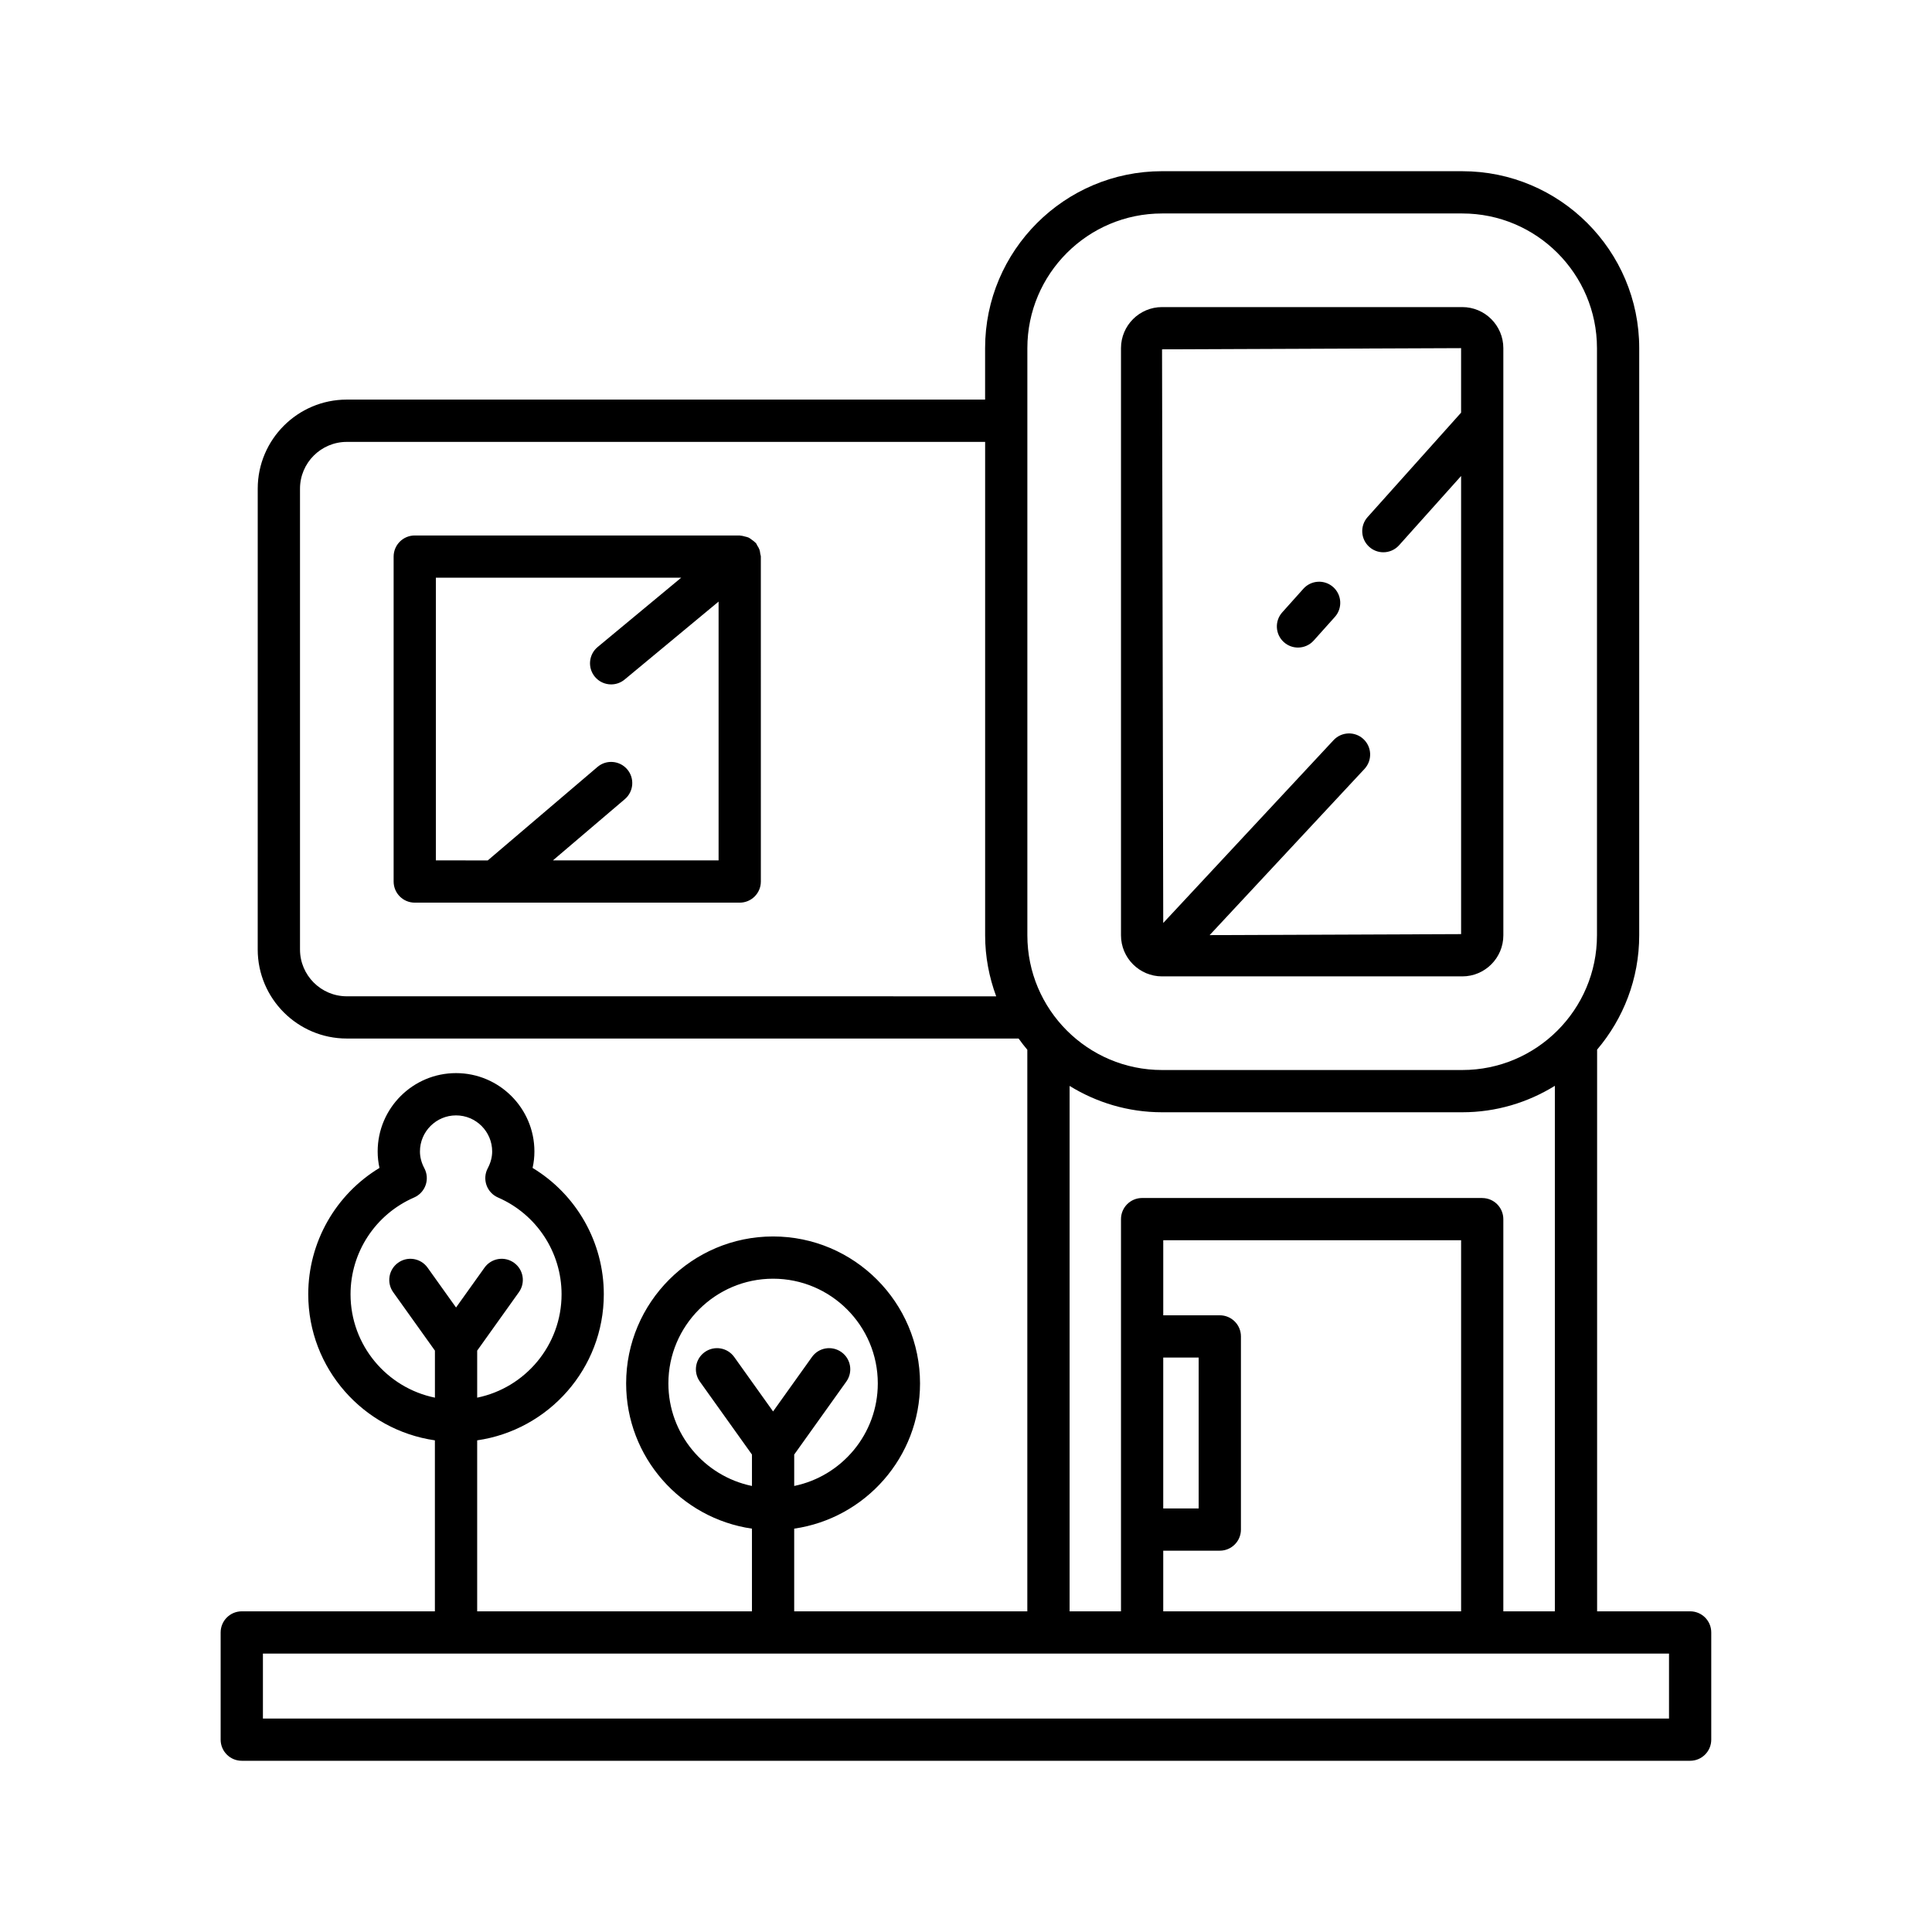 <?xml version="1.0" encoding="UTF-8"?>
<!-- Uploaded to: SVG Repo, www.svgrepo.com, Generator: SVG Repo Mixer Tools -->
<svg fill="#000000" width="800px" height="800px" version="1.1" viewBox="144 144 512 512" xmlns="http://www.w3.org/2000/svg">
 <g>
  <path d="m591.91 571.02h-24.66v-148.86c6.945-8.18 11.156-18.746 11.156-30.289l0.004-155.61c0-25.852-21.031-46.887-46.883-46.887l-79.578-0.004c-25.852 0-46.887 21.035-46.887 46.887v13.641h-169.16c-13.012 0-23.602 10.59-23.602 23.602l-0.004 122.12c0 13.012 10.59 23.602 23.602 23.602h178.04c0.738 1.02 1.5 2.019 2.312 2.977v148.82h-61.781v-21.91c18.824-2.727 33.348-18.922 33.348-38.488 0-21.473-17.473-38.945-38.945-38.945s-38.941 17.473-38.941 38.945c0 19.566 14.52 35.762 33.344 38.488v21.91h-72.82v-45.312c18.941-2.731 33.559-19.023 33.559-38.711 0-13.812-7.262-26.453-18.875-33.484 0.324-1.434 0.484-2.887 0.484-4.356 0-11.453-9.316-20.77-20.77-20.77s-20.77 9.316-20.77 20.77c0 1.469 0.16 2.926 0.48 4.356-11.609 7.031-18.875 19.668-18.875 33.484 0 19.688 14.617 35.98 33.562 38.711v45.312h-51.18c-3.09 0-5.598 2.504-5.598 5.598v28.41c0 3.094 2.508 5.598 5.598 5.598h383.83c3.09 0 5.598-2.504 5.598-5.598v-28.41c0.008-3.094-2.5-5.598-5.594-5.598zm-356-162.99c-6.84 0-12.406-5.566-12.406-12.402v-122.12c0-6.84 5.566-12.402 12.406-12.402h169.16v130.77c0 5.684 1.066 11.113 2.93 16.16zm180.35-16.156v-155.61c0-19.68 16.008-35.691 35.688-35.691h79.578c19.676 0 35.688 16.012 35.688 35.691v155.61c0 19.68-16.008 35.691-35.688 35.691h-79.574c-19.68 0-35.691-16.012-35.691-35.691zm120.54 69.609h-90.129c-3.09 0-5.598 2.504-5.598 5.598v103.94h-13.617v-139.24c7.137 4.398 15.508 6.981 24.492 6.981h79.578c9 0 17.383-2.594 24.527-7.008v139.27h-13.656v-103.93c0-3.098-2.504-5.602-5.598-5.602zm-69.539 93.465c3.09 0 5.598-2.504 5.598-5.598v-51.184c0-3.094-2.508-5.598-5.598-5.598h-14.988v-19.887h78.934v98.34h-78.938v-16.07zm-14.992-11.195v-39.988h9.391v39.988zm-131.14-33.133c0-15.301 12.449-27.75 27.746-27.75 15.301 0 27.75 12.449 27.75 27.75 0 13.379-9.523 24.578-22.152 27.176v-8.324l13.816-19.348c1.797-2.516 1.215-6.012-1.305-7.805-2.523-1.797-6.012-1.219-7.809 1.301l-10.301 14.426-10.301-14.426c-1.801-2.519-5.297-3.098-7.809-1.301-2.516 1.793-3.098 5.293-1.305 7.805l13.816 19.348v8.324c-12.625-2.598-22.148-13.797-22.148-27.176zm-84.234-23.621c0-11.137 6.613-21.199 16.844-25.648 1.434-0.625 2.539-1.816 3.055-3.285 0.516-1.477 0.395-3.094-0.34-4.473-0.773-1.453-1.164-2.945-1.164-4.434 0-5.281 4.293-9.57 9.57-9.57 5.277 0 9.57 4.293 9.57 9.57 0 1.48-0.395 2.973-1.168 4.434-0.734 1.379-0.855 2.996-0.34 4.473 0.516 1.469 1.621 2.664 3.055 3.285 10.23 4.449 16.844 14.516 16.844 25.648 0 13.5-9.621 24.797-22.363 27.395v-12.465l11.055-15.484c1.797-2.516 1.215-6.012-1.305-7.805-2.516-1.805-6.012-1.219-7.809 1.301l-7.543 10.562-7.543-10.562c-1.801-2.519-5.305-3.106-7.809-1.301-2.516 1.793-3.098 5.293-1.305 7.805l11.059 15.484v12.465c-12.742-2.602-22.363-13.895-22.363-27.395zm349.41 112.43h-372.63v-17.215h372.63z"/>
  <path d="m451.95 402.75h79.578c5.996 0 10.875-4.883 10.875-10.879l-0.004-155.61c0-5.996-4.879-10.879-10.875-10.879h-79.574c-5.996 0-10.875 4.883-10.875 10.879v155.61c0 5.996 4.879 10.879 10.875 10.879zm79.254-166.49v17.098l-24.773 27.668c-2.062 2.301-1.867 5.844 0.438 7.906 1.07 0.957 2.402 1.426 3.731 1.426 1.535 0 3.066-0.629 4.172-1.863l16.434-18.352v121.41l-66.641 0.266 41.035-44.043c2.106-2.262 1.984-5.805-0.277-7.91-2.262-2.106-5.801-1.973-7.91 0.277l-45.145 48.457-0.316-152.02z"/>
  <path d="m487.98 315.61c1.535 0 3.066-0.629 4.172-1.863l5.602-6.254c2.062-2.301 1.867-5.844-0.438-7.906-2.305-2.062-5.84-1.863-7.906 0.438l-5.602 6.254c-2.062 2.301-1.867 5.844 0.438 7.906 1.074 0.957 2.406 1.426 3.734 1.426z"/>
  <path d="m345.25 289.62c-0.137-0.375-0.344-0.695-0.555-1.027-0.133-0.215-0.191-0.461-0.355-0.664-0.059-0.066-0.141-0.094-0.199-0.16-0.266-0.293-0.59-0.504-0.914-0.738-0.277-0.199-0.531-0.418-0.832-0.562-0.301-0.141-0.633-0.195-0.961-0.281-0.383-0.102-0.754-0.215-1.152-0.23-0.09-0.004-0.164-0.051-0.254-0.051h-86.113c-3.09 0-5.598 2.504-5.598 5.598v86.109c0 3.094 2.508 5.598 5.598 5.598h86.121c3.09 0 5.598-2.504 5.598-5.598l-0.004-86.109c0-0.266-0.113-0.492-0.152-0.746-0.047-0.391-0.09-0.766-0.227-1.137zm-10.816 82.395h-43.906l19.062-16.234c2.352-2.008 2.637-5.539 0.633-7.894-2.008-2.356-5.547-2.641-7.891-0.633l-29.07 24.766-13.75-0.004v-74.914h65.008l-22.137 18.367c-2.379 1.973-2.707 5.504-0.734 7.883 1.105 1.332 2.703 2.023 4.309 2.023 1.262 0 2.527-0.422 3.574-1.289l24.902-20.66z"/>
 </g>
</svg>